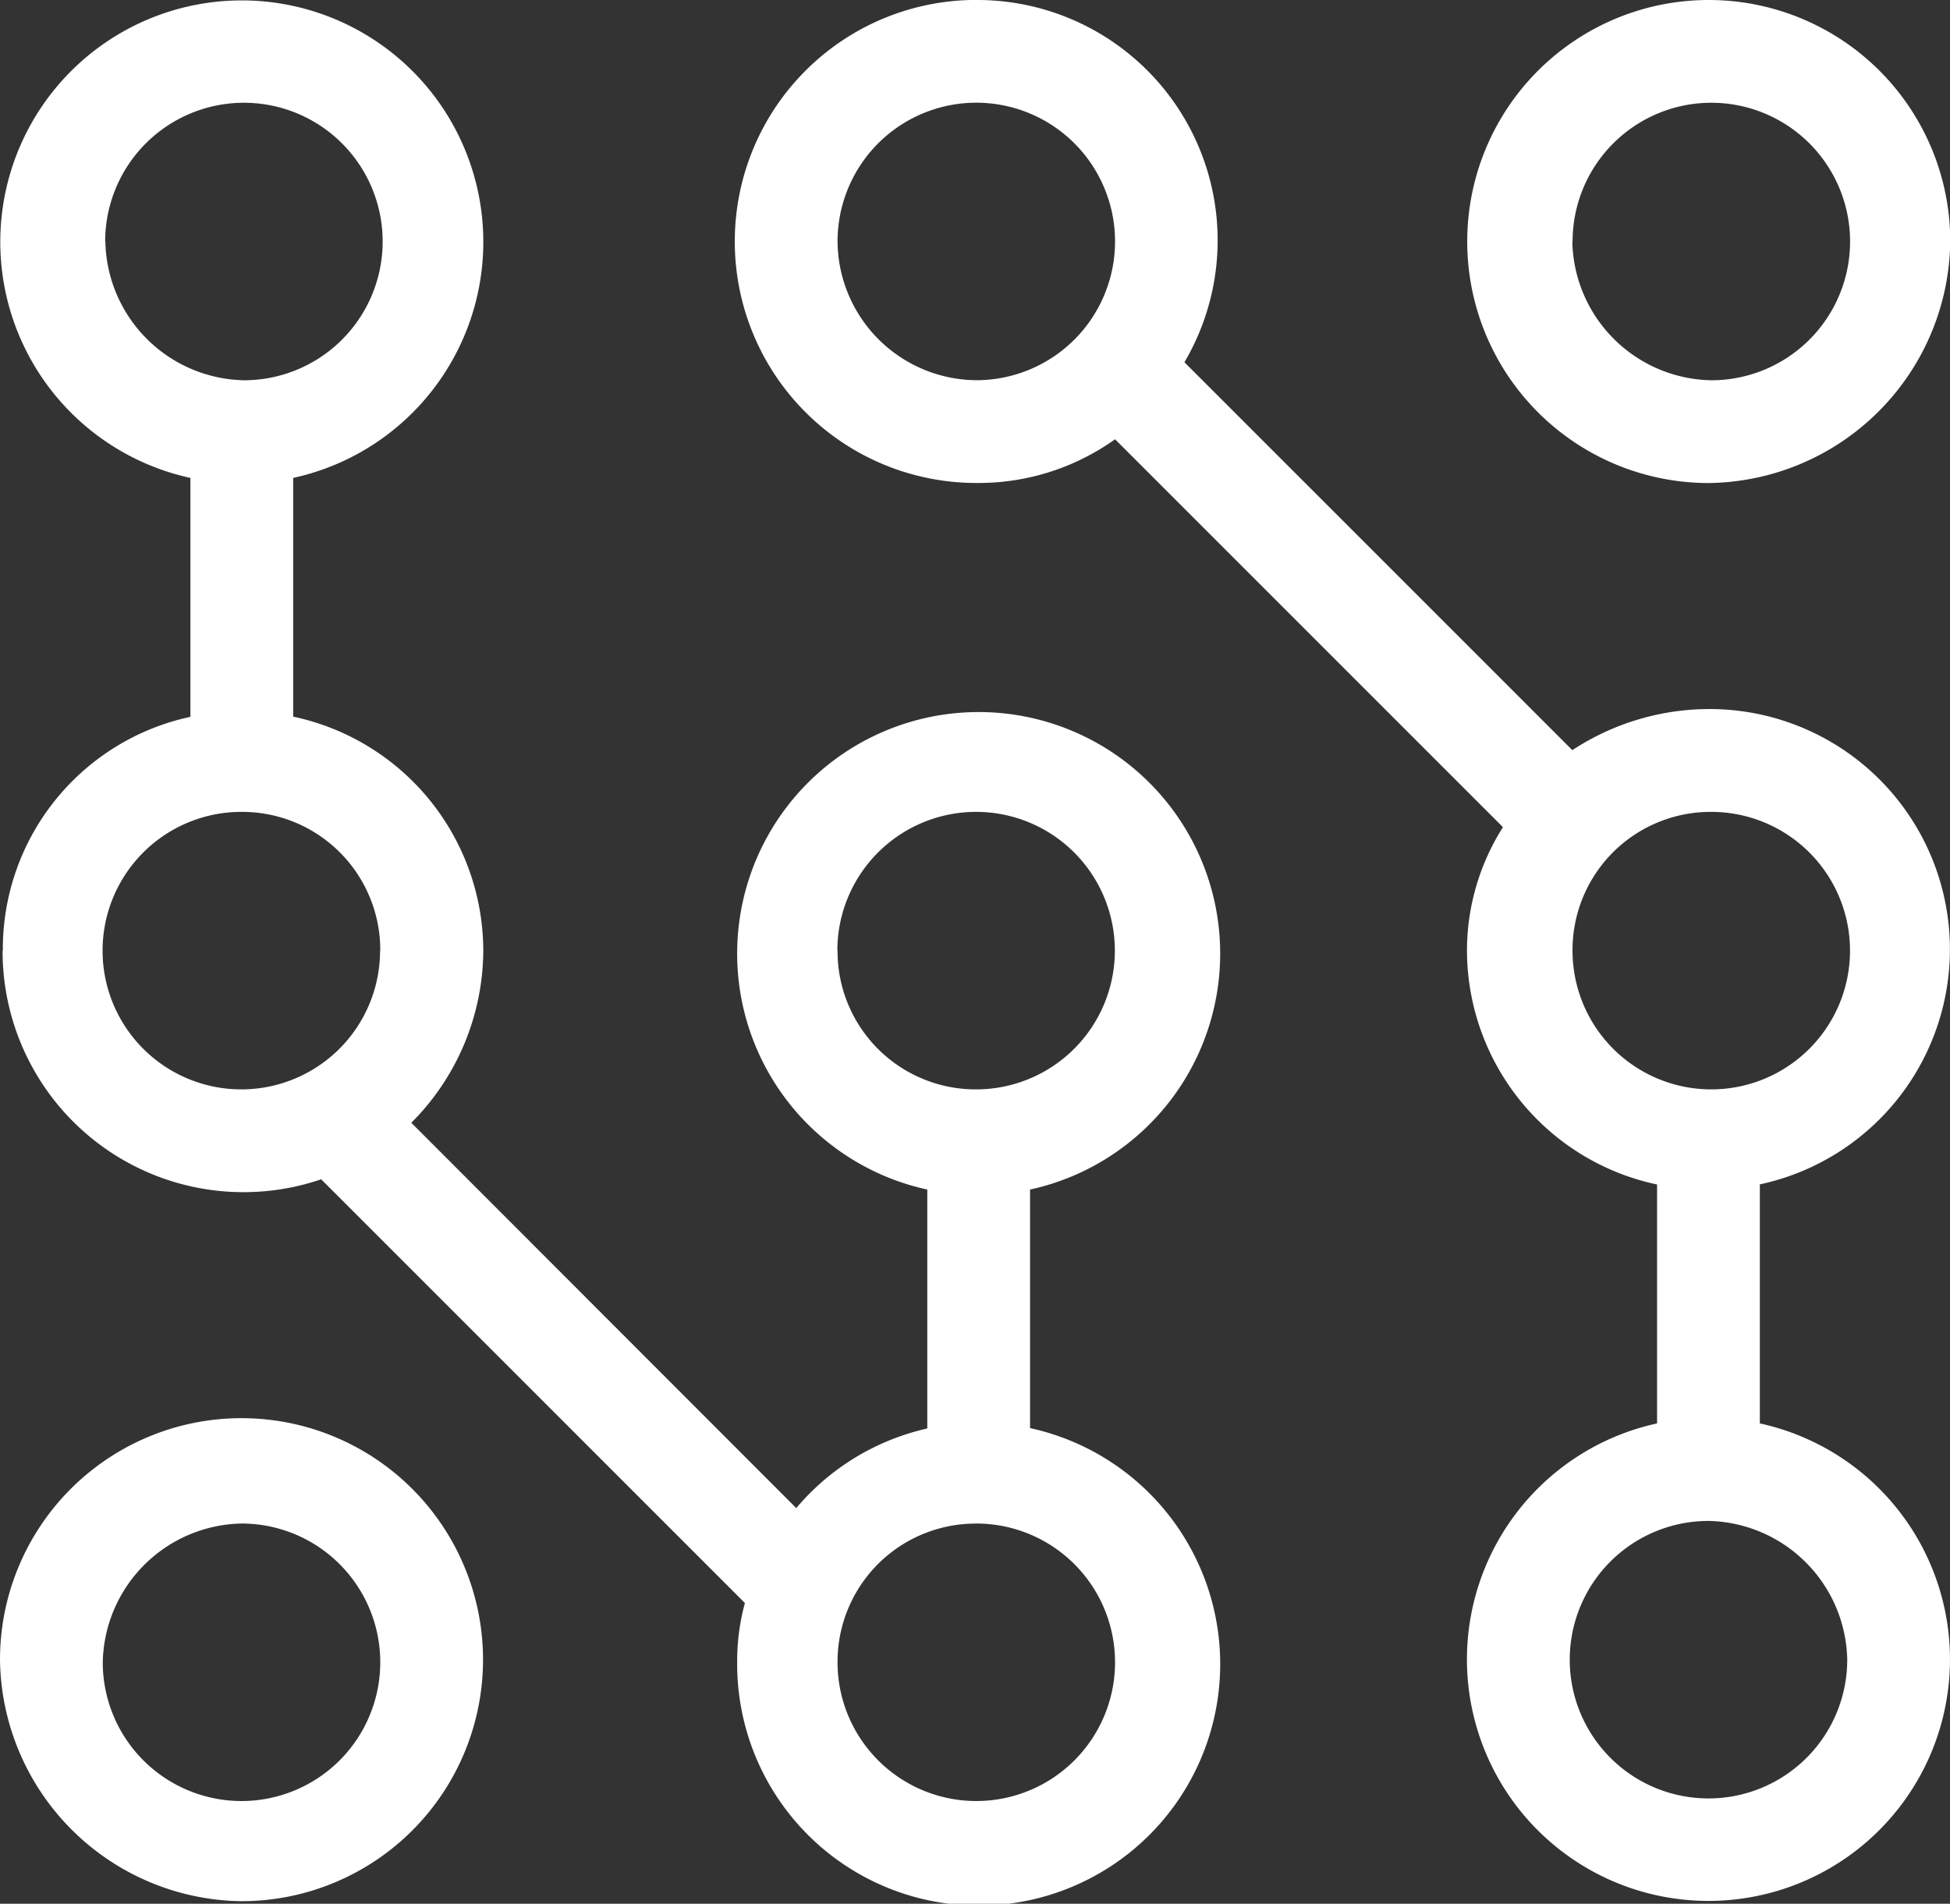 <svg xmlns="http://www.w3.org/2000/svg" width="30.835" height="30.103" viewBox="0 0 30.835 30.103">
  <rect x="0" y="0" width="30.835" height="30.103" fill="#333333" stroke="none"/>
  <g id="Group_520" data-name="Group 520" transform="translate(0 0)">
    <path id="Path_188" data-name="Path 188" d="M464.6,76.618a3.819,3.819,0,1,0-3.819,3.819A3.867,3.867,0,0,0,464.6,76.618Zm-5.972,0a2.194,2.194,0,1,1,2.194,2.194A2.238,2.238,0,0,1,458.624,76.618Z" transform="translate(-433.761 -72.799)" fill="#fff"/>
    <path id="Path_189" data-name="Path 189" d="M301.178,72.8a3.819,3.819,0,0,0,0,7.638,3.708,3.708,0,0,0,2.194-.691l6.134,6.134a3.643,3.643,0,0,0-.569,1.95,3.79,3.79,0,0,0,3.006,3.7v3.778a3.819,3.819,0,1,0,1.625,0V91.529a3.8,3.8,0,0,0-.812-7.516,3.948,3.948,0,0,0-2.153.65l-6.134-6.134a3.8,3.8,0,0,0-3.291-5.728Zm-2.194,3.819a2.194,2.194,0,1,1,2.194,2.194A2.211,2.211,0,0,1,298.984,76.62ZM314.95,99.045a2.194,2.194,0,1,1-2.194-2.194A2.238,2.238,0,0,1,314.95,99.045ZM312.8,85.639a2.194,2.194,0,1,1-2.194,2.194A2.184,2.184,0,0,1,312.8,85.639Z" transform="translate(-285.74 -72.801)" fill="#fff"/>
    <path id="Path_190" data-name="Path 190" d="M137.237,88.349a3.81,3.81,0,0,0,5.038,3.616l6.7,6.7a3.46,3.46,0,0,0-.122.934,3.819,3.819,0,1,0,4.631-3.7V92.127a3.819,3.819,0,1,0-1.625,0v3.778a3.8,3.8,0,0,0-2.072,1.259L143.7,91.071a3.873,3.873,0,0,0,1.138-2.722,3.79,3.79,0,0,0-3.006-3.7V80.874a3.819,3.819,0,1,0-1.625,0v3.778a3.754,3.754,0,0,0-2.966,3.7Zm13.2,0a2.194,2.194,0,1,1,2.194,2.194A2.184,2.184,0,0,1,150.44,88.349Zm2.194,9.059A2.194,2.194,0,1,1,150.44,99.6,2.184,2.184,0,0,1,152.634,97.409Zm-9.425-9.059a2.194,2.194,0,1,1-2.194-2.194A2.184,2.184,0,0,1,143.209,88.349Zm-4.347-11.213a2.194,2.194,0,1,1,2.194,2.194A2.238,2.238,0,0,1,138.862,77.136Z" transform="translate(-137.196 -73.317)" fill="#fff"/>
    <path id="Path_191" data-name="Path 191" d="M141.018,389.556a3.819,3.819,0,1,0-3.819-3.819A3.867,3.867,0,0,0,141.018,389.556Zm0-5.972a2.194,2.194,0,1,1-2.194,2.194A2.238,2.238,0,0,1,141.018,383.584Z" transform="translate(-137.199 -359.493)" fill="#fff"/>
  </g>
</svg>
